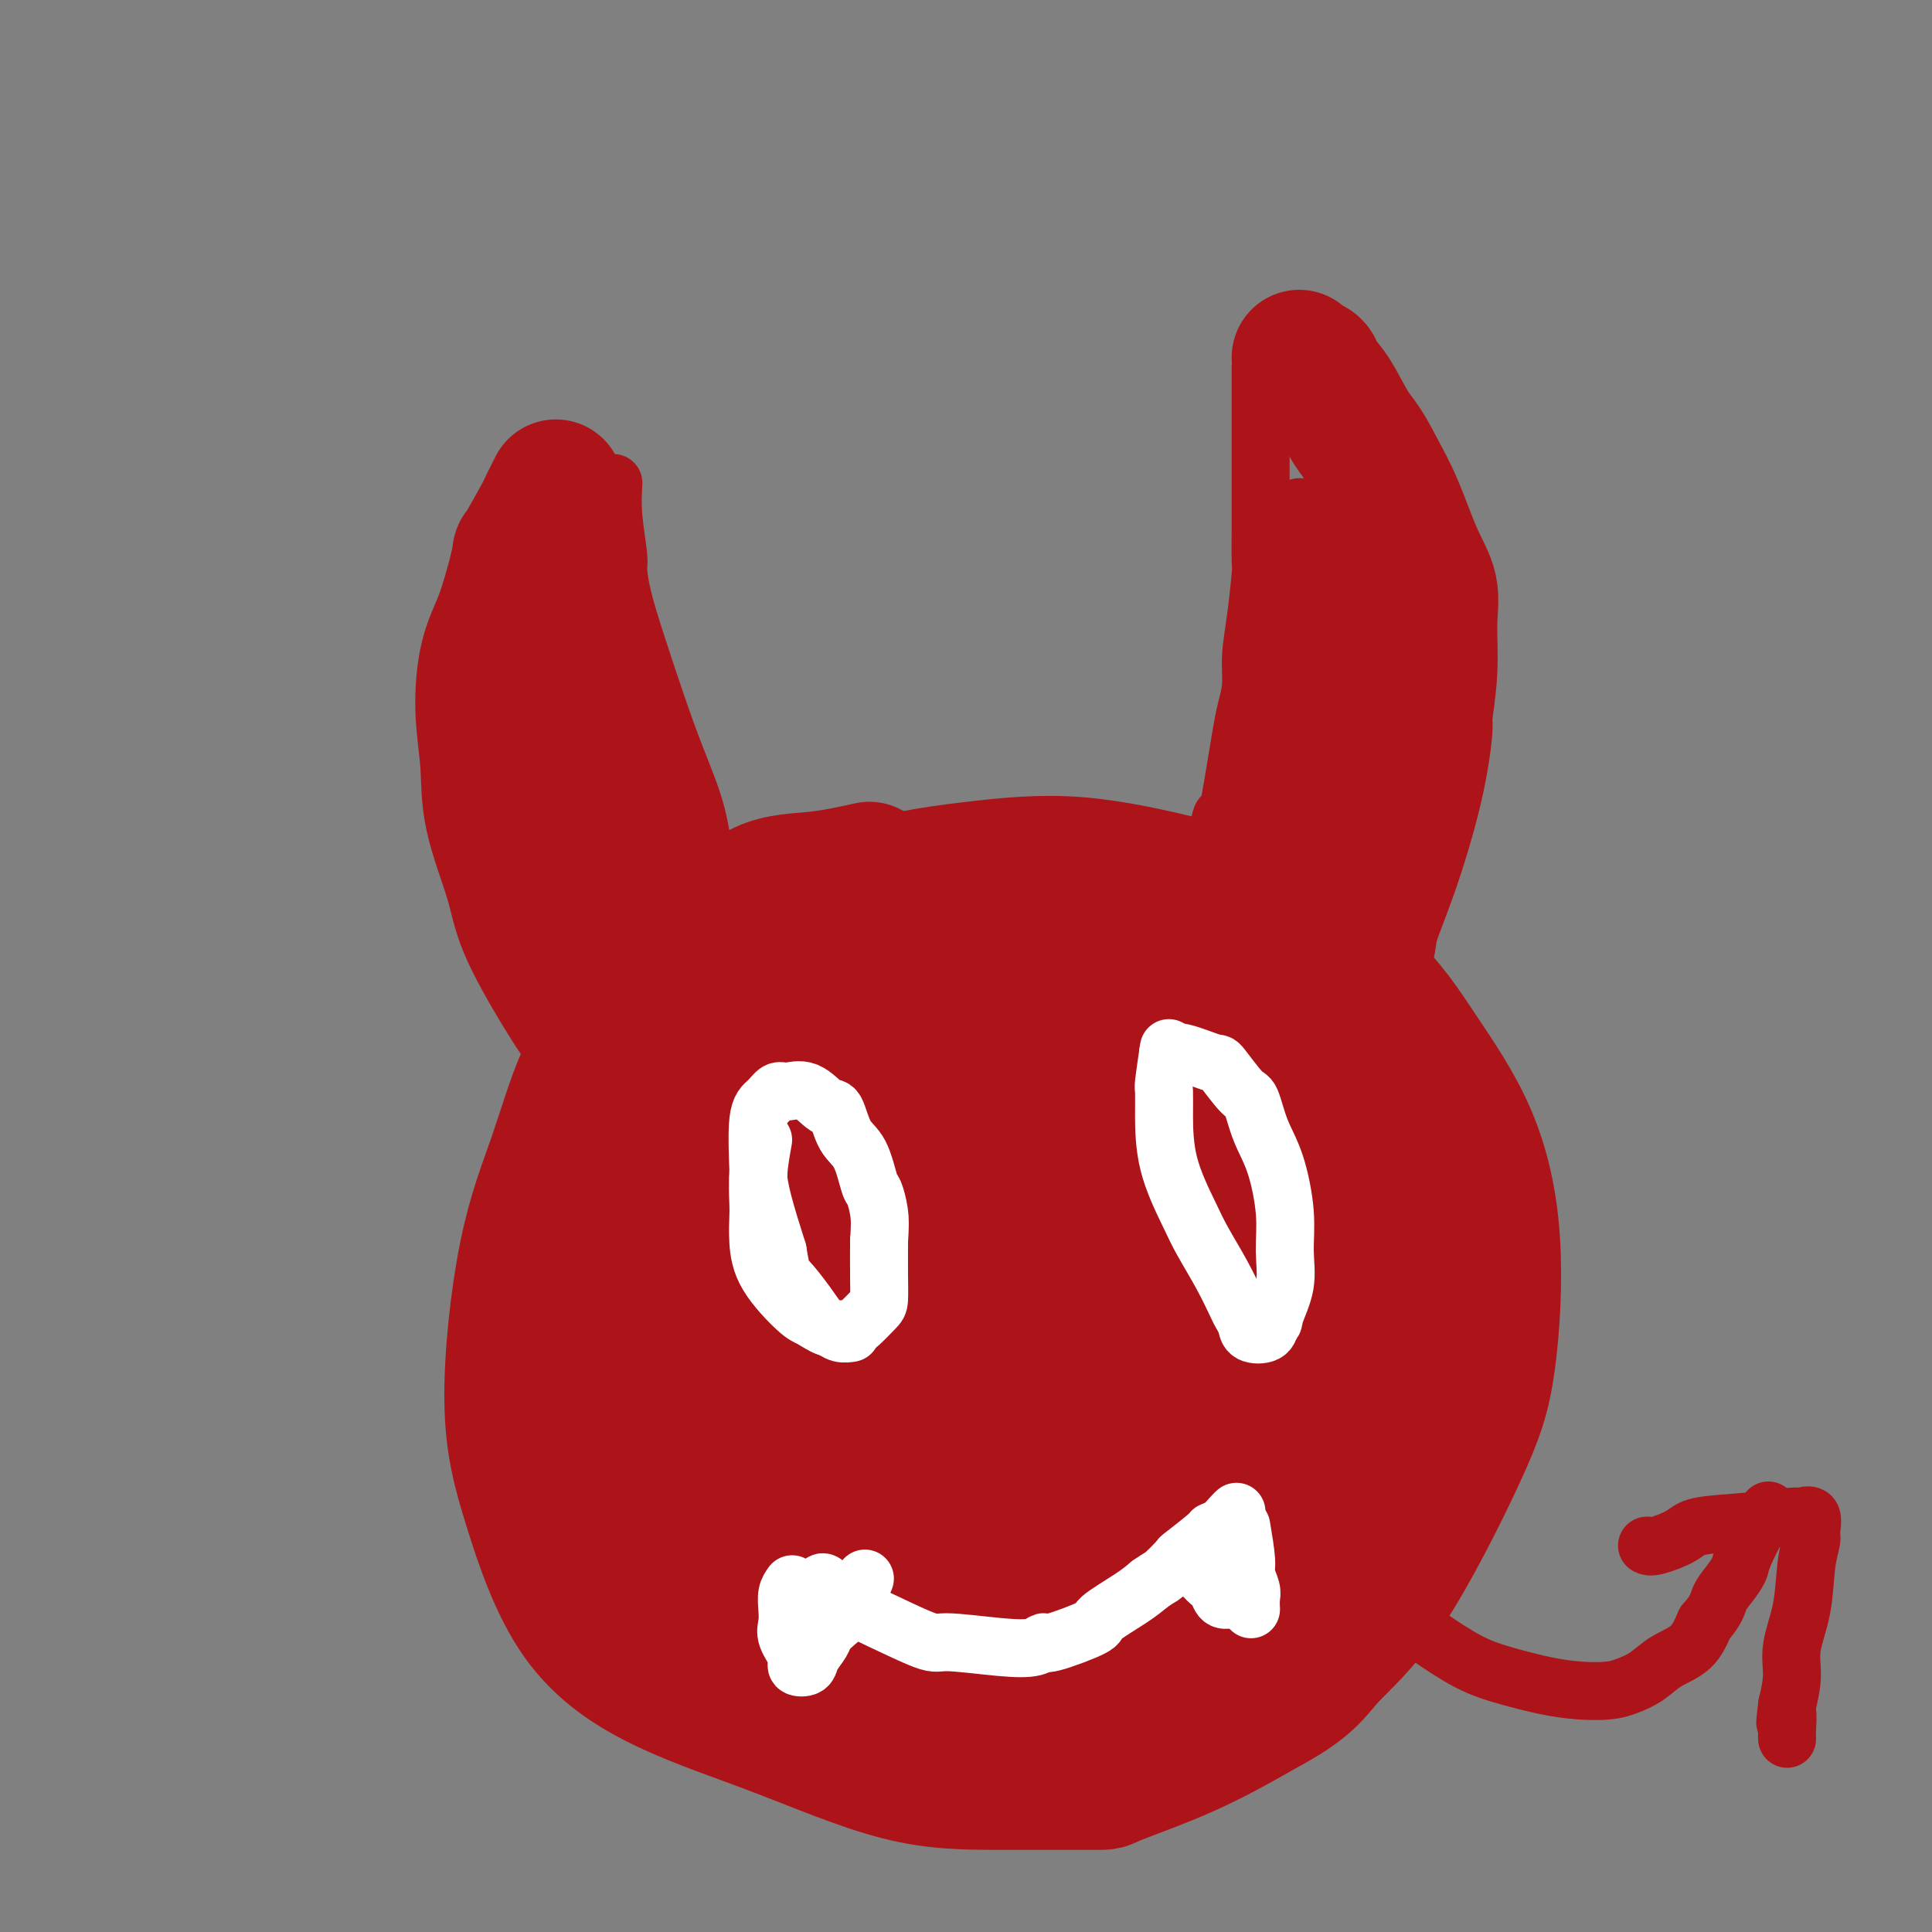 <svg viewBox='0 0 400 400' version='1.1' xmlns='http://www.w3.org/2000/svg' xmlns:xlink='http://www.w3.org/1999/xlink'><rect x="0" y="0" width="400" height="400" fill="#808080" stroke="none"/><g fill='none' stroke='#AD1419' stroke-width='28' stroke-linecap='round' stroke-linejoin='round'><path d='M180,180c-3.641,0.803 -7.282,1.605 -11,2c-3.718,0.395 -7.511,0.382 -11,2c-3.489,1.618 -6.672,4.865 -10,8c-3.328,3.135 -6.802,6.157 -10,9c-3.198,2.843 -6.121,5.509 -9,9c-2.879,3.491 -5.716,7.809 -8,13c-2.284,5.191 -4.017,11.254 -6,17c-1.983,5.746 -4.215,11.174 -6,20c-1.785,8.826 -3.121,21.048 -3,30c0.121,8.952 1.699,14.633 4,22c2.301,7.367 5.324,16.419 10,23c4.676,6.581 11.006,10.692 18,14c6.994,3.308 14.651,5.815 23,9c8.349,3.185 17.390,7.048 25,9c7.610,1.952 13.788,1.993 21,2c7.212,0.007 15.459,-0.019 19,0c3.541,0.019 2.376,0.082 5,-1c2.624,-1.082 9.035,-3.309 15,-6c5.965,-2.691 11.482,-5.845 17,-9'/><path d='M263,353c7.933,-4.287 9.267,-7.003 12,-10c2.733,-2.997 6.865,-6.275 12,-14c5.135,-7.725 11.273,-19.897 15,-28c3.727,-8.103 5.045,-12.137 6,-19c0.955,-6.863 1.549,-16.555 1,-25c-0.549,-8.445 -2.241,-15.643 -5,-22c-2.759,-6.357 -6.583,-11.873 -10,-17c-3.417,-5.127 -6.425,-9.866 -12,-15c-5.575,-5.134 -13.716,-10.663 -20,-14c-6.284,-3.337 -10.712,-4.483 -17,-6c-6.288,-1.517 -14.438,-3.406 -22,-4c-7.562,-0.594 -14.537,0.106 -22,1c-7.463,0.894 -15.413,1.982 -23,5c-7.587,3.018 -14.812,7.966 -21,13c-6.188,5.034 -11.339,10.152 -15,16c-3.661,5.848 -5.830,12.424 -8,19'/><path d='M134,233c-2.182,6.976 -3.639,14.918 -5,21c-1.361,6.082 -2.628,10.306 -3,16c-0.372,5.694 0.151,12.860 1,18c0.849,5.140 2.026,8.256 3,11c0.974,2.744 1.746,5.116 3,8c1.254,2.884 2.991,6.281 6,10c3.009,3.719 7.289,7.760 11,11c3.711,3.240 6.852,5.680 11,8c4.148,2.320 9.305,4.521 13,6c3.695,1.479 5.930,2.238 10,3c4.070,0.762 9.974,1.529 15,2c5.026,0.471 9.173,0.645 14,1c4.827,0.355 10.335,0.889 17,-1c6.665,-1.889 14.487,-6.201 19,-9c4.513,-2.799 5.718,-4.085 8,-7c2.282,-2.915 5.641,-7.457 9,-12'/><path d='M266,319c3.945,-5.210 5.307,-8.734 7,-16c1.693,-7.266 3.716,-18.273 5,-29c1.284,-10.727 1.831,-21.174 1,-31c-0.831,-9.826 -3.038,-19.029 -5,-25c-1.962,-5.971 -3.679,-8.708 -8,-13c-4.321,-4.292 -11.244,-10.138 -18,-13c-6.756,-2.862 -13.343,-2.740 -18,-3c-4.657,-0.260 -7.383,-0.903 -14,1c-6.617,1.903 -17.124,6.354 -23,9c-5.876,2.646 -7.122,3.489 -11,6c-3.878,2.511 -10.387,6.689 -15,11c-4.613,4.311 -7.329,8.753 -10,14c-2.671,5.247 -5.296,11.297 -7,17c-1.704,5.703 -2.487,11.058 -2,18c0.487,6.942 2.243,15.471 4,24'/><path d='M152,289c1.707,6.169 3.973,9.591 7,14c3.027,4.409 6.815,9.806 12,14c5.185,4.194 11.769,7.186 18,10c6.231,2.814 12.110,5.451 18,7c5.890,1.549 11.790,2.012 17,2c5.210,-0.012 9.731,-0.497 14,-1c4.269,-0.503 8.286,-1.023 14,-4c5.714,-2.977 13.124,-8.411 16,-10c2.876,-1.589 1.219,0.669 2,-1c0.781,-1.669 4.001,-7.263 6,-11c1.999,-3.737 2.775,-5.616 4,-13c1.225,-7.384 2.897,-20.274 4,-28c1.103,-7.726 1.636,-10.287 1,-16c-0.636,-5.713 -2.440,-14.576 -5,-21c-2.560,-6.424 -5.874,-10.407 -9,-13c-3.126,-2.593 -6.063,-3.797 -9,-5'/><path d='M262,213c-4.327,-1.583 -10.645,-3.042 -16,-4c-5.355,-0.958 -9.748,-1.415 -14,0c-4.252,1.415 -8.365,4.703 -13,8c-4.635,3.297 -9.792,6.604 -14,13c-4.208,6.396 -7.465,15.881 -9,22c-1.535,6.119 -1.346,8.872 -2,13c-0.654,4.128 -2.150,9.633 0,18c2.150,8.367 7.944,19.598 10,24c2.056,4.402 0.372,1.977 3,3c2.628,1.023 9.566,5.495 15,8c5.434,2.505 9.362,3.044 16,3c6.638,-0.044 15.986,-0.669 23,-2c7.014,-1.331 11.695,-3.367 15,-5c3.305,-1.633 5.236,-2.863 8,-6c2.764,-3.137 6.361,-8.182 8,-12c1.639,-3.818 1.319,-6.409 1,-9'/><path d='M293,287c-2.024,-6.906 -7.586,-19.672 -13,-29c-5.414,-9.328 -10.682,-15.219 -16,-21c-5.318,-5.781 -10.687,-11.451 -16,-15c-5.313,-3.549 -10.571,-4.977 -16,-6c-5.429,-1.023 -11.030,-1.641 -19,2c-7.970,3.641 -18.308,11.539 -27,20c-8.692,8.461 -15.736,17.483 -20,24c-4.264,6.517 -5.746,10.527 -7,17c-1.254,6.473 -2.278,15.409 -2,20c0.278,4.591 1.860,4.836 4,7c2.140,2.164 4.840,6.245 11,8c6.160,1.755 15.782,1.182 24,0c8.218,-1.182 15.034,-2.974 19,-4c3.966,-1.026 5.084,-1.285 10,-5c4.916,-3.715 13.631,-10.885 19,-16c5.369,-5.115 7.391,-8.176 9,-12c1.609,-3.824 2.804,-8.412 4,-13'/><path d='M257,264c1.852,-6.989 -0.020,-11.961 -2,-17c-1.980,-5.039 -4.070,-10.146 -7,-15c-2.930,-4.854 -6.699,-9.453 -10,-12c-3.301,-2.547 -6.134,-3.040 -10,-4c-3.866,-0.960 -8.767,-2.388 -15,-1c-6.233,1.388 -13.800,5.591 -17,6c-3.200,0.409 -2.035,-2.978 -5,4c-2.965,6.978 -10.061,24.321 -12,33c-1.939,8.679 1.279,8.696 3,10c1.721,1.304 1.944,3.896 5,8c3.056,4.104 8.946,9.721 14,14c5.054,4.279 9.272,7.219 15,9c5.728,1.781 12.965,2.403 18,2c5.035,-0.403 7.867,-1.829 11,-4c3.133,-2.171 6.566,-5.085 10,-8'/><path d='M255,289c4.508,-2.791 5.278,-3.769 6,-6c0.722,-2.231 1.397,-5.715 1,-9c-0.397,-3.285 -1.864,-6.369 -5,-11c-3.136,-4.631 -7.940,-10.808 -12,-15c-4.060,-4.192 -7.377,-6.400 -11,-9c-3.623,-2.600 -7.552,-5.592 -11,-7c-3.448,-1.408 -6.414,-1.233 -9,-1c-2.586,0.233 -4.792,0.524 -8,5c-3.208,4.476 -7.418,13.136 -9,19c-1.582,5.864 -0.536,8.931 0,12c0.536,3.069 0.563,6.138 2,11c1.437,4.862 4.284,11.515 6,15c1.716,3.485 2.302,3.801 4,6c1.698,2.199 4.507,6.280 10,9c5.493,2.720 13.671,4.078 21,4c7.329,-0.078 13.808,-1.594 19,-5c5.192,-3.406 9.096,-8.703 13,-14'/><path d='M272,293c2.875,-4.036 3.561,-7.127 4,-10c0.439,-2.873 0.629,-5.529 -1,-10c-1.629,-4.471 -5.077,-10.759 -9,-15c-3.923,-4.241 -8.320,-6.436 -13,-8c-4.680,-1.564 -9.644,-2.498 -14,-3c-4.356,-0.502 -8.105,-0.571 -13,2c-4.895,2.571 -10.936,7.782 -15,12c-4.064,4.218 -6.151,7.443 -8,13c-1.849,5.557 -3.461,13.447 -4,17c-0.539,3.553 -0.005,2.770 -1,4c-0.995,1.230 -3.519,4.475 0,6c3.519,1.525 13.081,1.331 21,-2c7.919,-3.331 14.195,-9.800 18,-14c3.805,-4.200 5.140,-6.131 6,-8c0.860,-1.869 1.246,-3.677 -2,-5c-3.246,-1.323 -10.123,-2.162 -17,-3'/><path d='M224,269c-8.222,0.920 -20.277,4.721 -28,8c-7.723,3.279 -11.112,6.035 -14,8c-2.888,1.965 -5.273,3.137 -7,4c-1.727,0.863 -2.795,1.415 -1,2c1.795,0.585 6.451,1.201 12,0c5.549,-1.201 11.989,-4.221 17,-7c5.011,-2.779 8.592,-5.318 11,-8c2.408,-2.682 3.643,-5.509 4,-9c0.357,-3.491 -0.162,-7.647 -5,-7c-4.838,0.647 -13.993,6.099 -20,10c-6.007,3.901 -8.864,6.253 -11,9c-2.136,2.747 -3.550,5.891 -4,8c-0.450,2.109 0.065,3.184 0,6c-0.065,2.816 -0.710,7.374 8,6c8.710,-1.374 26.774,-8.678 36,-13c9.226,-4.322 9.613,-5.661 10,-7'/><path d='M232,279c8.878,-4.205 8.074,-4.719 7,-5c-1.074,-0.281 -2.419,-0.330 -5,0c-2.581,0.330 -6.399,1.037 -12,4c-5.601,2.963 -12.985,8.181 -17,11c-4.015,2.819 -4.661,3.239 -4,5c0.661,1.761 2.629,4.865 8,4c5.371,-0.865 14.145,-5.698 20,-9c5.855,-3.302 8.792,-5.073 10,-6c1.208,-0.927 0.686,-1.010 -1,-1c-1.686,0.010 -4.537,0.112 -6,0c-1.463,-0.112 -1.538,-0.439 -3,-1c-1.462,-0.561 -4.312,-1.358 -7,-2c-2.688,-0.642 -5.215,-1.131 -9,-3c-3.785,-1.869 -8.827,-5.119 -13,-8c-4.173,-2.881 -7.478,-5.395 -11,-8c-3.522,-2.605 -7.261,-5.303 -11,-8'/><path d='M178,252c-7.385,-4.796 -8.347,-4.787 -10,-5c-1.653,-0.213 -3.998,-0.647 -7,-2c-3.002,-1.353 -6.660,-3.624 -9,-5c-2.340,-1.376 -3.361,-1.855 -6,-4c-2.639,-2.145 -6.896,-5.954 -10,-9c-3.104,-3.046 -5.056,-5.329 -7,-7c-1.944,-1.671 -3.880,-2.729 -6,-5c-2.120,-2.271 -4.423,-5.754 -7,-10c-2.577,-4.246 -5.427,-9.253 -7,-13c-1.573,-3.747 -1.870,-6.233 -3,-10c-1.130,-3.767 -3.093,-8.814 -4,-13c-0.907,-4.186 -0.760,-7.511 -1,-11c-0.240,-3.489 -0.869,-7.141 -1,-11c-0.131,-3.859 0.234,-7.923 1,-11c0.766,-3.077 1.933,-5.165 3,-8c1.067,-2.835 2.033,-6.418 3,-10'/><path d='M107,118c1.080,-4.994 0.279,-2.978 1,-4c0.721,-1.022 2.964,-5.083 4,-7c1.036,-1.917 0.865,-1.689 1,-2c0.135,-0.311 0.575,-1.161 1,-2c0.425,-0.839 0.836,-1.668 1,-2c0.164,-0.332 0.082,-0.166 0,0'/><path d='M278,208c0.513,-1.413 1.026,-2.826 2,-5c0.974,-2.174 2.409,-5.109 3,-7c0.591,-1.891 0.339,-2.738 1,-5c0.661,-2.262 2.233,-5.938 4,-11c1.767,-5.062 3.727,-11.510 5,-17c1.273,-5.490 1.860,-10.021 2,-12c0.140,-1.979 -0.167,-1.406 0,-3c0.167,-1.594 0.807,-5.355 1,-9c0.193,-3.645 -0.062,-7.176 0,-10c0.062,-2.824 0.439,-4.943 0,-7c-0.439,-2.057 -1.695,-4.054 -3,-7c-1.305,-2.946 -2.659,-6.842 -4,-10c-1.341,-3.158 -2.671,-5.579 -4,-8'/><path d='M285,97c-2.638,-5.312 -3.733,-6.091 -5,-8c-1.267,-1.909 -2.707,-4.946 -4,-7c-1.293,-2.054 -2.437,-3.125 -3,-4c-0.563,-0.875 -0.543,-1.554 -1,-2c-0.457,-0.446 -1.392,-0.659 -2,-1c-0.608,-0.341 -0.888,-0.812 -1,-1c-0.112,-0.188 -0.056,-0.094 0,0'/></g>
<g fill='none' stroke='#AD1419' stroke-width='12' stroke-linecap='round' stroke-linejoin='round'><path d='M261,76c-0.000,0.170 -0.000,0.341 0,2c0.000,1.659 0.000,4.808 0,7c-0.000,2.192 -0.000,3.428 0,5c0.000,1.572 0.001,3.479 0,5c-0.001,1.521 -0.003,2.655 0,5c0.003,2.345 0.011,5.900 0,9c-0.011,3.100 -0.041,5.746 0,7c0.041,1.254 0.151,1.118 0,3c-0.151,1.882 -0.565,5.783 -1,9c-0.435,3.217 -0.890,5.752 -1,8c-0.110,2.248 0.125,4.210 0,6c-0.125,1.790 -0.611,3.408 -1,5c-0.389,1.592 -0.682,3.159 -1,5c-0.318,1.841 -0.662,3.954 -1,6c-0.338,2.046 -0.669,4.023 -1,6'/><path d='M255,164c-1.323,7.801 -1.629,4.805 -2,5c-0.371,0.195 -0.805,3.581 -1,5c-0.195,1.419 -0.151,0.871 -1,2c-0.849,1.129 -2.592,3.935 -4,6c-1.408,2.065 -2.480,3.389 -3,4c-0.520,0.611 -0.486,0.511 -1,1c-0.514,0.489 -1.575,1.568 -2,2c-0.425,0.432 -0.212,0.216 0,0'/><path d='M269,105c-0.025,4.438 -0.049,8.877 0,13c0.049,4.123 0.173,7.931 0,10c-0.173,2.069 -0.641,2.400 -1,4c-0.359,1.600 -0.607,4.470 -1,9c-0.393,4.530 -0.931,10.718 -1,15c-0.069,4.282 0.330,6.656 0,9c-0.330,2.344 -1.387,4.658 -2,7c-0.613,2.342 -0.780,4.713 -1,6c-0.220,1.287 -0.494,1.492 -1,3c-0.506,1.508 -1.244,4.321 -1,2c0.244,-2.321 1.469,-9.777 2,-13c0.531,-3.223 0.369,-2.214 1,-5c0.631,-2.786 2.054,-9.365 3,-14c0.946,-4.635 1.413,-7.324 2,-11c0.587,-3.676 1.293,-8.338 2,-13'/><path d='M271,127c1.623,-9.840 1.182,-7.441 1,-8c-0.182,-0.559 -0.105,-4.075 0,-6c0.105,-1.925 0.237,-2.260 0,-4c-0.237,-1.740 -0.845,-4.887 0,-4c0.845,0.887 3.142,5.806 4,8c0.858,2.194 0.276,1.662 0,2c-0.276,0.338 -0.246,1.546 0,3c0.246,1.454 0.708,3.152 1,5c0.292,1.848 0.415,3.844 1,7c0.585,3.156 1.632,7.473 2,11c0.368,3.527 0.057,6.265 0,9c-0.057,2.735 0.138,5.467 0,8c-0.138,2.533 -0.611,4.867 -1,7c-0.389,2.133 -0.695,4.067 -1,6'/><path d='M278,171c-0.716,5.538 -1.506,4.383 -2,5c-0.494,0.617 -0.694,3.005 -1,5c-0.306,1.995 -0.720,3.598 -1,3c-0.280,-0.598 -0.427,-3.398 0,-6c0.427,-2.602 1.427,-5.008 2,-8c0.573,-2.992 0.718,-6.570 1,-11c0.282,-4.430 0.703,-9.712 1,-13c0.297,-3.288 0.472,-4.583 0,-7c-0.472,-2.417 -1.591,-5.956 -2,-9c-0.409,-3.044 -0.110,-5.592 0,-8c0.110,-2.408 0.029,-4.676 0,-7c-0.029,-2.324 -0.008,-4.706 0,-6c0.008,-1.294 0.002,-1.502 0,-2c-0.002,-0.498 -0.001,-1.288 0,-2c0.001,-0.712 0.000,-1.346 0,-2c-0.000,-0.654 -0.000,-1.327 0,-2'/><path d='M276,101c-0.309,-6.685 -0.080,-0.899 0,2c0.080,2.899 0.011,2.910 0,6c-0.011,3.090 0.036,9.260 0,13c-0.036,3.740 -0.153,5.052 0,8c0.153,2.948 0.577,7.533 1,11c0.423,3.467 0.845,5.816 1,7c0.155,1.184 0.042,1.203 0,2c-0.042,0.797 -0.012,2.370 0,3c0.012,0.630 0.006,0.315 0,0'/><path d='M127,100c-0.117,2.111 -0.233,4.222 0,7c0.233,2.778 0.817,6.223 1,8c0.183,1.777 -0.034,1.884 0,3c0.034,1.116 0.320,3.239 1,6c0.680,2.761 1.753,6.160 3,10c1.247,3.840 2.667,8.119 4,12c1.333,3.881 2.580,7.362 4,11c1.420,3.638 3.012,7.434 4,11c0.988,3.566 1.370,6.904 2,10c0.630,3.096 1.506,5.950 2,7c0.494,1.050 0.605,0.297 1,2c0.395,1.703 1.076,5.862 2,9c0.924,3.138 2.093,5.253 3,7c0.907,1.747 1.552,3.124 2,4c0.448,0.876 0.699,1.250 1,2c0.301,0.750 0.650,1.875 1,3'/><path d='M158,212c5.111,14.803 3.390,7.809 1,2c-2.390,-5.809 -5.447,-10.433 -7,-13c-1.553,-2.567 -1.600,-3.079 -4,-6c-2.400,-2.921 -7.154,-8.253 -11,-13c-3.846,-4.747 -6.786,-8.908 -9,-13c-2.214,-4.092 -3.704,-8.113 -5,-12c-1.296,-3.887 -2.400,-7.639 -3,-11c-0.600,-3.361 -0.697,-6.332 -1,-9c-0.303,-2.668 -0.813,-5.033 -1,-7c-0.187,-1.967 -0.050,-3.538 0,-5c0.050,-1.462 0.013,-2.817 0,-3c-0.013,-0.183 -0.004,0.805 0,2c0.004,1.195 0.002,2.598 0,4'/><path d='M118,128c-0.188,1.287 -0.659,1.504 0,6c0.659,4.496 2.449,13.273 3,17c0.551,3.727 -0.138,2.406 0,4c0.138,1.594 1.103,6.105 2,10c0.897,3.895 1.727,7.176 3,11c1.273,3.824 2.988,8.193 5,12c2.012,3.807 4.321,7.053 6,9c1.679,1.947 2.726,2.594 4,4c1.274,1.406 2.773,3.572 4,5c1.227,1.428 2.181,2.117 3,3c0.819,0.883 1.502,1.960 2,2c0.498,0.040 0.810,-0.959 -3,-9c-3.810,-8.041 -11.742,-23.126 -15,-30c-3.258,-6.874 -1.843,-5.538 -2,-7c-0.157,-1.462 -1.888,-5.722 -3,-10c-1.112,-4.278 -1.607,-8.575 -2,-13c-0.393,-4.425 -0.684,-8.979 -1,-12c-0.316,-3.021 -0.658,-4.511 -1,-6'/><path d='M123,124c-1.271,-8.253 0.050,-4.885 0,-3c-0.050,1.885 -1.472,2.288 -2,3c-0.528,0.712 -0.163,1.733 0,4c0.163,2.267 0.123,5.780 0,10c-0.123,4.220 -0.327,9.148 0,14c0.327,4.852 1.187,9.630 2,14c0.813,4.370 1.579,8.333 4,14c2.421,5.667 6.496,13.037 9,17c2.504,3.963 3.437,4.518 5,6c1.563,1.482 3.757,3.889 5,5c1.243,1.111 1.535,0.925 2,1c0.465,0.075 1.104,0.412 2,0c0.896,-0.412 2.049,-1.572 0,-8c-2.049,-6.428 -7.300,-18.122 -12,-27c-4.700,-8.878 -8.850,-14.939 -13,-21'/><path d='M125,153c-3.668,-5.184 -6.338,-7.643 -8,-9c-1.662,-1.357 -2.317,-1.610 -3,-2c-0.683,-0.390 -1.393,-0.915 -2,-1c-0.607,-0.085 -1.110,0.271 -1,2c0.110,1.729 0.835,4.833 2,8c1.165,3.167 2.771,6.399 4,9c1.229,2.601 2.082,4.573 4,10c1.918,5.427 4.899,14.309 6,18c1.101,3.691 0.320,2.191 1,3c0.680,0.809 2.822,3.928 5,7c2.178,3.072 4.394,6.096 6,8c1.606,1.904 2.602,2.687 3,3c0.398,0.313 0.199,0.157 0,0'/></g>
<g fill='none' stroke='#FFFFFF' stroke-width='12' stroke-linecap='round' stroke-linejoin='round'><path d='M158,236c-0.421,2.341 -0.843,4.682 -1,7c-0.157,2.318 -0.050,4.614 0,6c0.050,1.386 0.042,1.862 0,3c-0.042,1.138 -0.119,2.939 0,5c0.119,2.061 0.434,4.381 2,7c1.566,2.619 4.382,5.538 6,7c1.618,1.462 2.037,1.467 3,2c0.963,0.533 2.468,1.593 4,2c1.532,0.407 3.090,0.162 4,0c0.910,-0.162 1.172,-0.242 2,-1c0.828,-0.758 2.222,-2.193 3,-3c0.778,-0.807 0.940,-0.987 1,-2c0.060,-1.013 0.017,-2.861 0,-5c-0.017,-2.139 -0.009,-4.570 0,-7'/><path d='M182,257c0.205,-3.292 0.217,-4.520 0,-6c-0.217,-1.480 -0.663,-3.210 -1,-4c-0.337,-0.790 -0.564,-0.639 -1,-2c-0.436,-1.361 -1.081,-4.232 -2,-6c-0.919,-1.768 -2.112,-2.431 -3,-4c-0.888,-1.569 -1.470,-4.044 -2,-5c-0.530,-0.956 -1.009,-0.394 -2,-1c-0.991,-0.606 -2.494,-2.381 -4,-3c-1.506,-0.619 -3.016,-0.080 -4,0c-0.984,0.080 -1.441,-0.297 -2,0c-0.559,0.297 -1.220,1.268 -2,2c-0.780,0.732 -1.679,1.227 -2,4c-0.321,2.773 -0.066,7.826 0,10c0.066,2.174 -0.059,1.470 0,2c0.059,0.530 0.303,2.294 1,5c0.697,2.706 1.849,6.353 3,10'/><path d='M161,259c0.871,5.294 1.048,5.030 2,6c0.952,0.970 2.679,3.174 4,5c1.321,1.826 2.235,3.274 3,4c0.765,0.726 1.380,0.731 2,1c0.620,0.269 1.244,0.803 2,1c0.756,0.197 1.645,0.056 2,0c0.355,-0.056 0.178,-0.028 0,0'/><path d='M242,217c-0.423,2.822 -0.847,5.643 -1,7c-0.153,1.357 -0.037,1.249 0,2c0.037,0.751 -0.006,2.362 0,5c0.006,2.638 0.061,6.304 1,10c0.939,3.696 2.762,7.423 4,10c1.238,2.577 1.890,4.002 3,6c1.110,1.998 2.677,4.567 4,7c1.323,2.433 2.403,4.730 3,6c0.597,1.270 0.710,1.511 1,2c0.290,0.489 0.758,1.224 1,2c0.242,0.776 0.257,1.594 1,2c0.743,0.406 2.212,0.402 3,0c0.788,-0.402 0.894,-1.201 1,-2'/><path d='M263,274c0.877,-0.178 0.570,-0.622 1,-2c0.430,-1.378 1.598,-3.689 2,-6c0.402,-2.311 0.038,-4.623 0,-7c-0.038,-2.377 0.249,-4.818 0,-8c-0.249,-3.182 -1.034,-7.106 -2,-10c-0.966,-2.894 -2.114,-4.759 -3,-7c-0.886,-2.241 -1.511,-4.857 -2,-6c-0.489,-1.143 -0.842,-0.814 -2,-2c-1.158,-1.186 -3.120,-3.887 -4,-5c-0.880,-1.113 -0.679,-0.639 -2,-1c-1.321,-0.361 -4.163,-1.559 -6,-2c-1.837,-0.441 -2.668,-0.126 -3,0c-0.332,0.126 -0.166,0.063 0,0'/><path d='M170,328c0.143,-0.365 0.285,-0.729 1,0c0.715,0.729 2.002,2.553 2,3c-0.002,0.447 -1.294,-0.481 2,1c3.294,1.481 11.174,5.373 15,7c3.826,1.627 3.599,0.989 6,1c2.401,0.011 7.429,0.672 11,1c3.571,0.328 5.684,0.322 7,0c1.316,-0.322 1.836,-0.960 2,-1c0.164,-0.040 -0.028,0.520 2,0c2.028,-0.520 6.276,-2.119 8,-3c1.724,-0.881 0.926,-1.045 2,-2c1.074,-0.955 4.021,-2.701 6,-4c1.979,-1.299 2.989,-2.149 4,-3'/><path d='M238,328c2.349,-1.663 2.221,-1.321 3,-2c0.779,-0.679 2.463,-2.380 3,-3c0.537,-0.620 -0.074,-0.159 1,-1c1.074,-0.841 3.833,-2.986 5,-4c1.167,-1.014 0.744,-0.899 1,-1c0.256,-0.101 1.192,-0.419 2,-1c0.808,-0.581 1.487,-1.426 2,-2c0.513,-0.574 0.861,-0.878 1,-1c0.139,-0.122 0.070,-0.061 0,0'/><path d='M246,322c0.786,0.676 1.572,1.351 2,2c0.428,0.649 0.499,1.271 1,2c0.501,0.729 1.433,1.567 2,2c0.567,0.433 0.768,0.463 1,1c0.232,0.537 0.495,1.582 1,2c0.505,0.418 1.253,0.209 2,0'/><path d='M257,316c0.453,2.698 0.906,5.396 1,7c0.094,1.604 -0.171,2.115 0,3c0.171,0.885 0.778,2.144 1,3c0.222,0.856 0.060,1.307 0,2c-0.060,0.693 -0.017,1.626 0,2c0.017,0.374 0.009,0.187 0,0'/><path d='M164,328c-0.418,0.580 -0.836,1.160 -1,2c-0.164,0.840 -0.074,1.941 0,3c0.074,1.059 0.132,2.075 0,3c-0.132,0.925 -0.454,1.760 0,3c0.454,1.240 1.684,2.887 2,4c0.316,1.113 -0.281,1.694 0,2c0.281,0.306 1.441,0.338 2,0c0.559,-0.338 0.517,-1.045 1,-2c0.483,-0.955 1.491,-2.156 2,-3c0.509,-0.844 0.518,-1.329 1,-2c0.482,-0.671 1.438,-1.527 2,-2c0.562,-0.473 0.732,-0.564 1,-1c0.268,-0.436 0.634,-1.218 1,-2'/><path d='M175,333c1.857,-2.643 2.500,-3.250 3,-4c0.500,-0.750 0.857,-1.643 1,-2c0.143,-0.357 0.071,-0.179 0,0'/></g>
<g fill='none' stroke='#AD1419' stroke-width='12' stroke-linecap='round' stroke-linejoin='round'><path d='M287,331c0.040,0.026 0.079,0.051 1,1c0.921,0.949 2.723,2.821 4,4c1.277,1.179 2.030,1.664 4,3c1.970,1.336 5.156,3.521 8,5c2.844,1.479 5.344,2.250 8,3c2.656,0.750 5.466,1.478 8,2c2.534,0.522 4.791,0.838 7,1c2.209,0.162 4.370,0.169 6,0c1.630,-0.169 2.730,-0.515 4,-1c1.270,-0.485 2.712,-1.109 4,-2c1.288,-0.891 2.424,-2.047 4,-3c1.576,-0.953 3.593,-1.701 5,-3c1.407,-1.299 2.203,-3.150 3,-5'/><path d='M353,336c2.446,-2.695 2.561,-3.931 3,-5c0.439,-1.069 1.203,-1.969 2,-3c0.797,-1.031 1.629,-2.193 2,-3c0.371,-0.807 0.282,-1.261 1,-3c0.718,-1.739 2.244,-4.765 3,-6c0.756,-1.235 0.742,-0.679 1,-1c0.258,-0.321 0.788,-1.520 1,-2c0.212,-0.480 0.106,-0.240 0,0'/><path d='M341,320c0.338,0.172 0.676,0.343 2,0c1.324,-0.343 3.635,-1.202 5,-2c1.365,-0.798 1.785,-1.537 4,-2c2.215,-0.463 6.225,-0.650 10,-1c3.775,-0.350 7.314,-0.864 9,-1c1.686,-0.136 1.520,0.105 2,0c0.480,-0.105 1.605,-0.555 2,0c0.395,0.555 0.060,2.114 0,3c-0.060,0.886 0.156,1.099 0,2c-0.156,0.901 -0.686,2.490 -1,5c-0.314,2.510 -0.414,5.941 -1,9c-0.586,3.059 -1.658,5.747 -2,8c-0.342,2.253 0.045,4.072 0,6c-0.045,1.928 -0.523,3.964 -1,6'/><path d='M370,353c-0.774,6.337 -0.207,2.678 0,2c0.207,-0.678 0.056,1.625 0,3c-0.056,1.375 -0.016,1.821 0,2c0.016,0.179 0.008,0.089 0,0'/></g>
</svg>